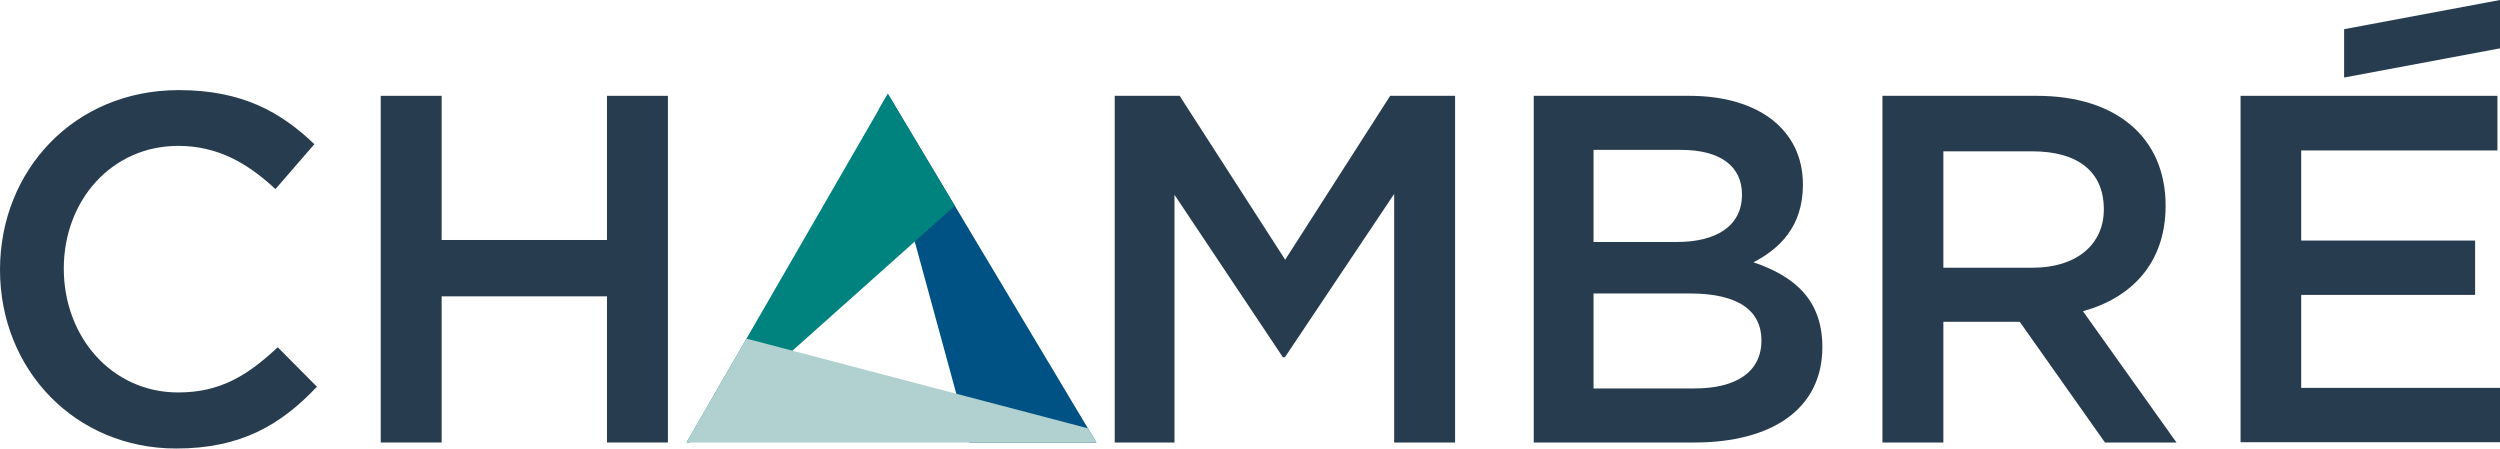 <?xml version="1.0" encoding="utf-8"?>
<!-- Generator: Adobe Illustrator 26.0.3, SVG Export Plug-In . SVG Version: 6.00 Build 0)  -->
<svg version="1.1" id="Layer_1" xmlns="http://www.w3.org/2000/svg" xmlns:xlink="http://www.w3.org/1999/xlink" x="0px" y="0px"
	 viewBox="0 0 874 156.8" style="enable-background:new 0 0 874 156.8;" xml:space="preserve">
<style type="text/css">
	.st0{fill:#273C4F;}
	.st1{clip-path:url(#SVGID_00000005243641960537912600000000461110336913285288_);}
	.st2{fill:#005285;}
	.st3{fill:#00837E;}
	.st4{fill:#B1D1D0;}
</style>
<g>
	<path class="st0" d="M61.6,156.8C26.3,156.8,0,129.3,0,94.3c0-34.6,25.8-62.8,62.5-62.8c22.3,0,35.8,7.8,47.4,18.9L96.3,66.1
		C86.6,57.1,76.2,51,62.3,51c-23.2,0-40,19-40,42.9c0,23.9,16.8,43.3,40,43.3c14.9,0,24.4-6.1,34.8-15.8l13.7,13.8
		C98.2,148.5,84.3,156.8,61.6,156.8z"/>
	<path class="st0" d="M154.4,103.6v51.1h-21.3V33.5h21.3v50.4h57.8V33.5h21.3v121.2h-21.3v-51.1H154.4z"/>
	<path class="st0" d="M449.2,124.9h-0.7l-37.9-56.8v86.6h-20.9V33.5h22.7l36.9,57.3L486,33.5h22.7v121.2h-21.3V67.8L449.2,124.9z"/>
	<path class="st0" d="M630.3,64.5c0,14.9-8.3,22.5-17.3,27.2c14.2,4.8,24.1,13,24.1,29.6c0,21.8-17.8,33.4-44.8,33.4h-56.1V33.5
		h54.4C614.9,33.5,630.3,45.5,630.3,64.5z M609,68c0-9.9-7.6-15.6-21.3-15.6h-30.6v32.2h29.1C599.8,84.6,609,79.2,609,68z
		 M615.8,119c0-10.4-8.1-16.4-24.9-16.4h-33.8v33.2h35.3C606.9,135.8,615.8,130.1,615.8,119z"/>
	<path class="st0" d="M735.9,154.7l-29.8-42.2h-26.7v42.2h-21.3V33.5h54c27.9,0,45,14.7,45,38.4c0,20.1-11.9,32.2-28.9,36.9
		l32.7,45.9H735.9z M710.4,52.9h-31v40.7h31.2c15.2,0,24.9-8,24.9-20.4C735.5,59.8,726.2,52.9,710.4,52.9z"/>
	<path class="st0" d="M873.1,52.6h-68.6v31.5h60.8v19h-60.8v32.5H874v19h-90.7V33.5h89.8V52.6z"/>
	<polygon class="st0" points="874,16.9 819.5,27.1 819.5,10.2 874,0 	"/>
	<g>
		<defs>
			<polygon id="SVGID_1_" points="310.4,32.8 240,154.7 383.3,154.7 			"/>
		</defs>
		<clipPath id="SVGID_00000142147307359573340860000000041361307241869729_">
			<use xlink:href="#SVGID_1_"  style="overflow:visible;"/>
		</clipPath>
		<g style="clip-path:url(#SVGID_00000142147307359573340860000000041361307241869729_);">
			<polygon class="st2" points="302.5,21.1 346.6,182.6 411.8,143.2 			"/>
			<polygon class="st3" points="228.2,166.2 361.4,47.3 285.5,10.5 			"/>
			<polygon class="st4" points="393.9,153.3 232.1,110.8 233.5,186.9 			"/>
		</g>
	</g>
</g>
</svg>

